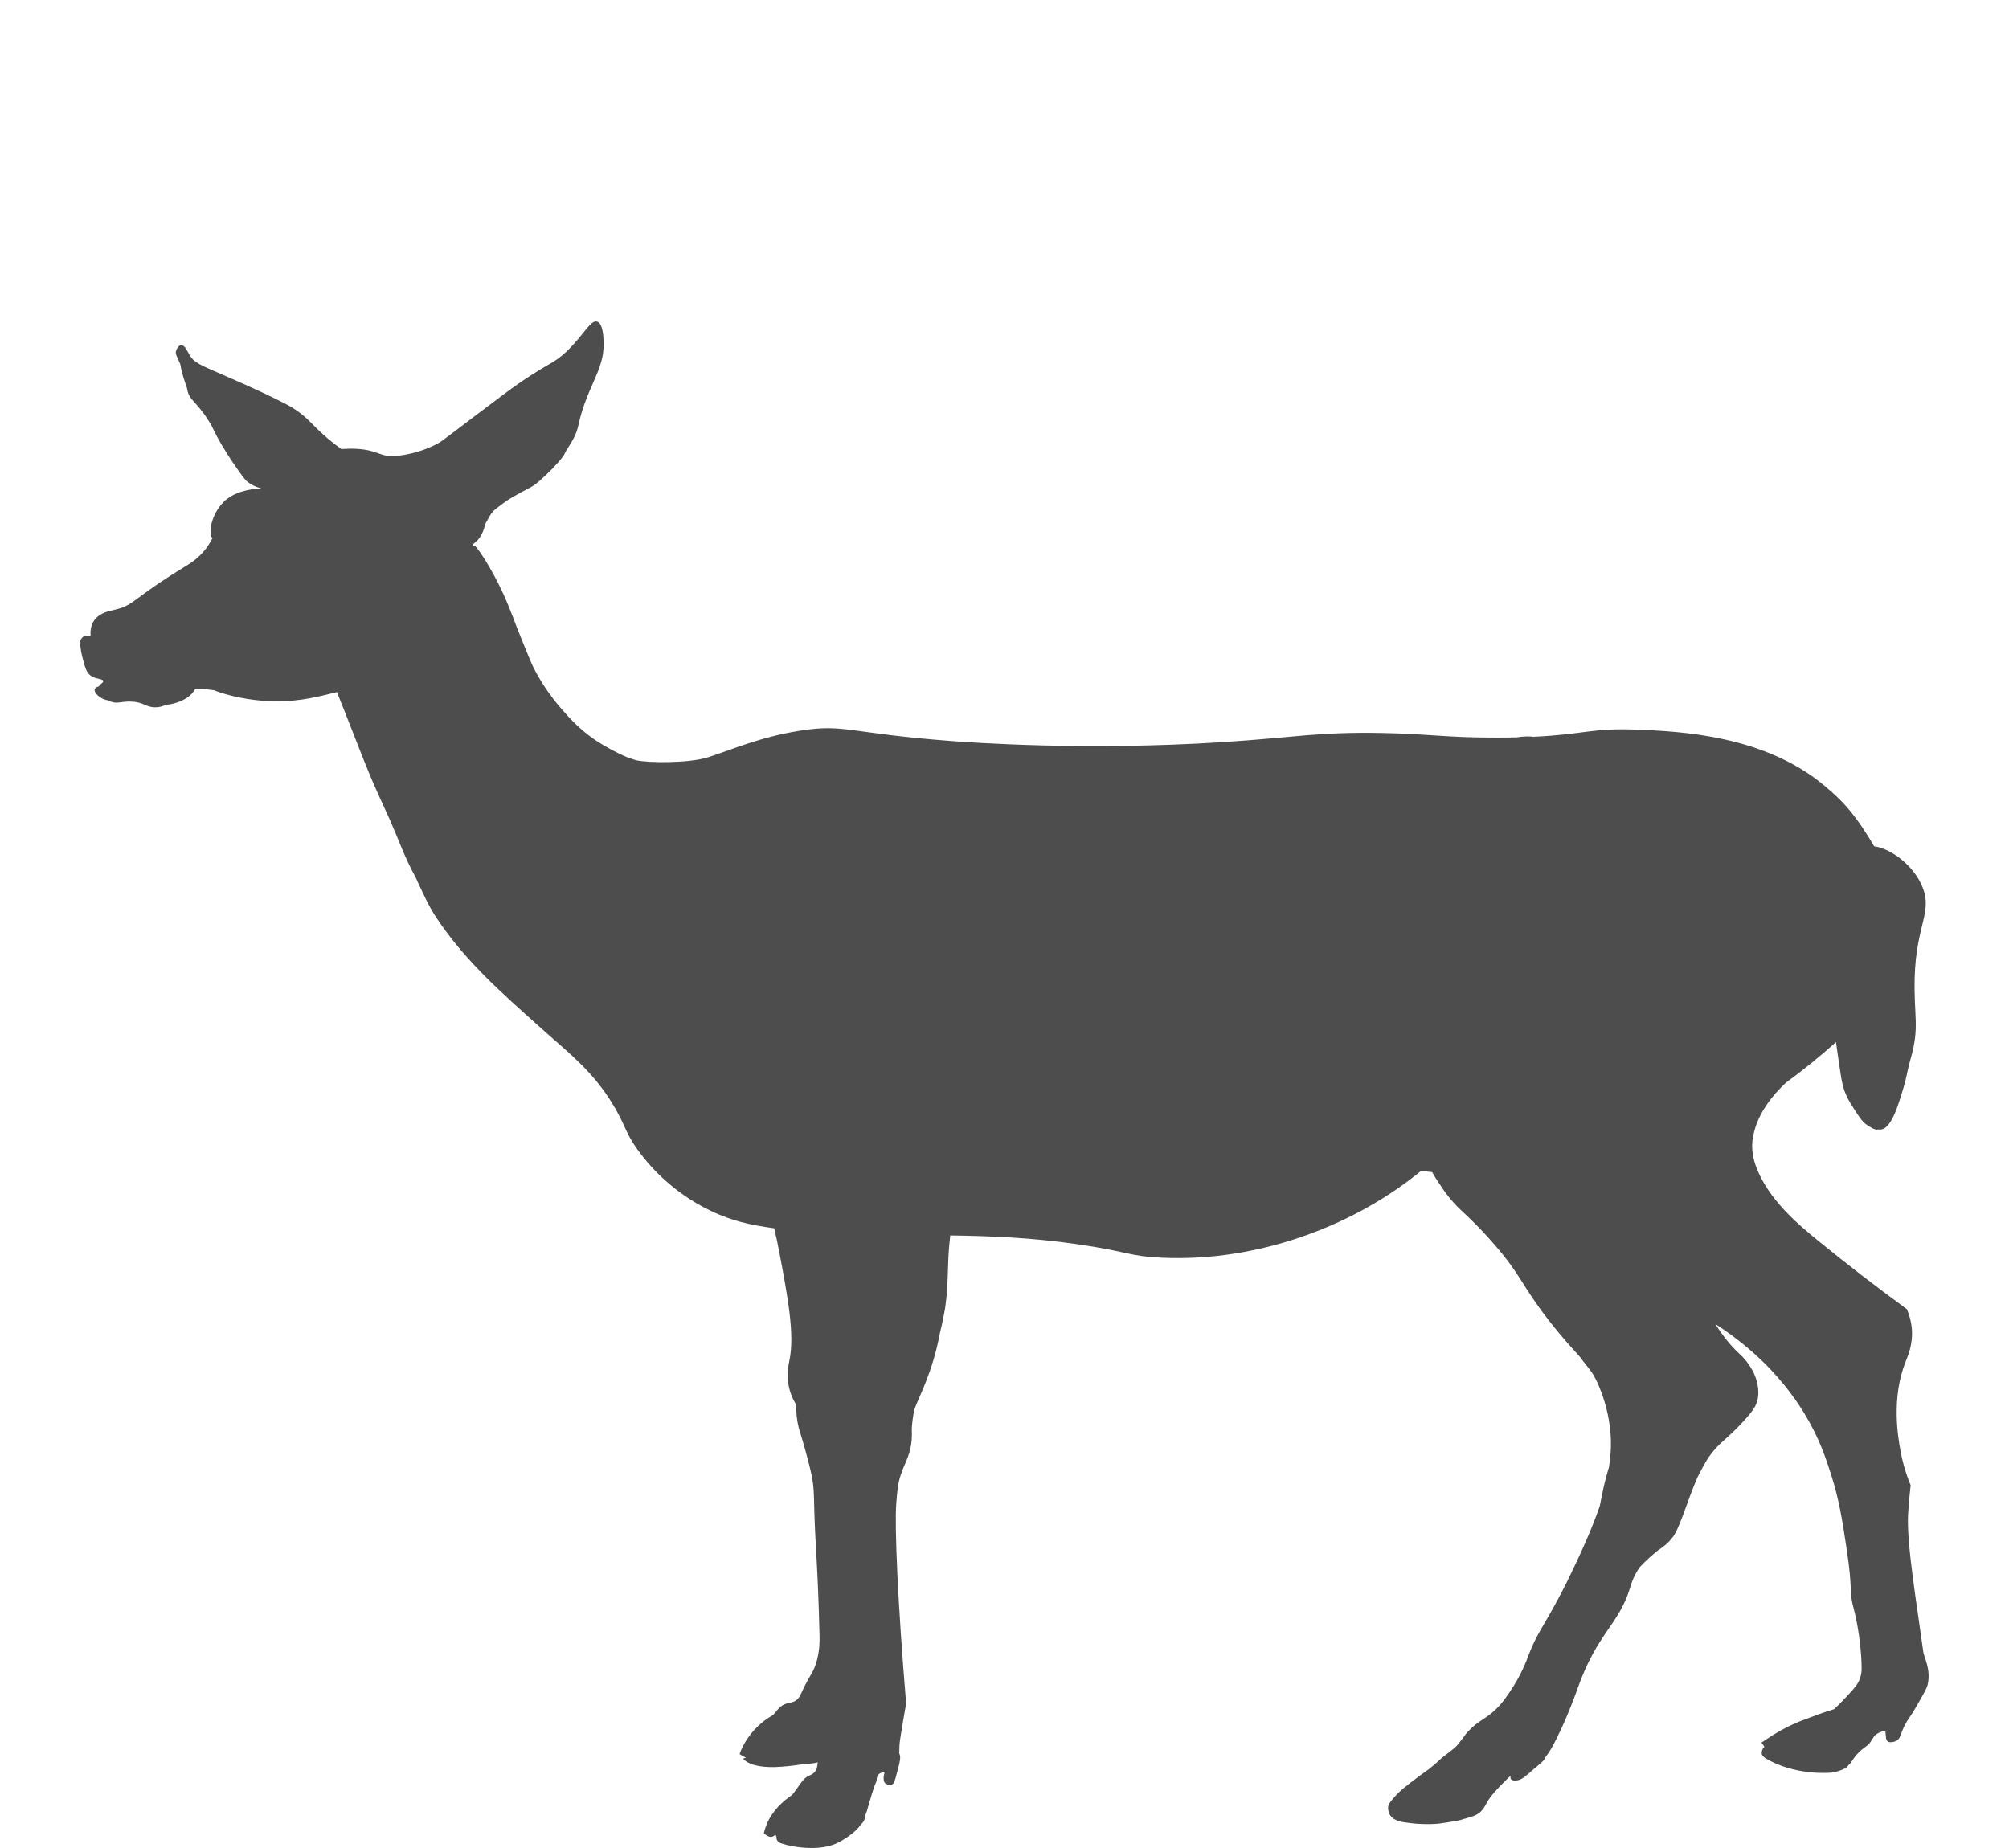 <svg width="25" height="23" viewBox="0 0 25 23" fill="none" xmlns="http://www.w3.org/2000/svg">
<path fill-rule="evenodd" clip-rule="evenodd" d="M2.662 8.59C2.742 8.625 2.99 8.702 3.283 8.723C3.637 8.75 3.911 8.684 4.139 8.627C4.157 8.623 4.175 8.618 4.193 8.614C4.193 8.614 4.193 8.614 4.193 8.615C4.2 8.63 4.341 8.984 4.426 9.204C4.427 9.206 4.427 9.207 4.428 9.208C4.455 9.278 4.483 9.351 4.512 9.424C4.525 9.455 4.538 9.487 4.551 9.519C4.576 9.583 4.603 9.646 4.629 9.709C4.656 9.771 4.683 9.832 4.71 9.892C4.764 10.011 4.813 10.119 4.858 10.218C4.902 10.321 4.951 10.437 5.007 10.574C5.049 10.676 5.102 10.792 5.172 10.919C5.188 10.954 5.203 10.986 5.216 11.016C5.223 11.03 5.229 11.044 5.236 11.057C5.334 11.27 5.387 11.362 5.483 11.499C5.653 11.742 5.84 11.954 6.047 12.162C6.254 12.369 6.481 12.571 6.73 12.794C6.764 12.824 6.797 12.853 6.829 12.882C6.94 12.979 7.044 13.069 7.143 13.162C7.144 13.162 7.144 13.163 7.145 13.164C7.208 13.223 7.269 13.283 7.327 13.347C7.328 13.348 7.329 13.349 7.33 13.35C7.389 13.414 7.445 13.482 7.5 13.556C7.556 13.632 7.609 13.713 7.661 13.804C7.791 14.032 7.784 14.097 7.929 14.302C8.059 14.484 8.349 14.833 8.845 15.07C9.106 15.195 9.335 15.246 9.634 15.287C9.661 15.401 9.682 15.5 9.697 15.582C9.804 16.146 9.891 16.609 9.823 16.934C9.813 16.985 9.775 17.147 9.837 17.334C9.859 17.4 9.888 17.451 9.908 17.483C9.907 17.516 9.908 17.567 9.914 17.628C9.926 17.736 9.952 17.815 9.962 17.846C10.019 18.027 10.076 18.248 10.098 18.353C10.13 18.507 10.128 18.603 10.133 18.791C10.145 19.236 10.178 19.503 10.198 20.348C10.2 20.413 10.202 20.519 10.169 20.652C10.128 20.819 10.081 20.83 9.968 21.079C9.956 21.104 9.941 21.139 9.902 21.165C9.856 21.196 9.818 21.186 9.76 21.213C9.707 21.237 9.681 21.273 9.66 21.298C9.649 21.311 9.636 21.327 9.621 21.345C9.536 21.391 9.41 21.48 9.305 21.633C9.255 21.705 9.224 21.773 9.204 21.83C9.205 21.832 9.21 21.836 9.216 21.839V21.839L9.216 21.84C9.239 21.854 9.284 21.876 9.284 21.876C9.284 21.876 9.241 21.884 9.251 21.894C9.28 21.922 9.322 21.95 9.393 21.969C9.539 22.008 9.735 21.995 9.966 21.961C9.967 21.961 9.967 21.961 9.967 21.961C9.988 21.959 9.999 21.958 9.999 21.958C10.005 21.957 10.011 21.956 10.017 21.956C10.066 21.951 10.12 21.948 10.176 21.935C10.176 21.935 10.177 21.935 10.177 21.935C10.177 21.935 10.177 21.935 10.177 21.935C10.177 21.938 10.175 21.94 10.175 21.944C10.168 21.98 10.17 22.017 10.139 22.053C10.115 22.081 10.084 22.093 10.071 22.098C9.995 22.131 9.966 22.195 9.885 22.304C9.875 22.317 9.866 22.328 9.857 22.34C9.748 22.413 9.609 22.533 9.537 22.714C9.523 22.749 9.512 22.784 9.505 22.817C9.554 22.86 9.586 22.865 9.608 22.86C9.628 22.854 9.638 22.838 9.651 22.842C9.67 22.847 9.653 22.894 9.678 22.913C9.681 22.919 9.685 22.925 9.692 22.929C9.768 22.97 10.136 23.052 10.385 22.953C10.513 22.901 10.669 22.781 10.705 22.717C10.749 22.674 10.766 22.641 10.764 22.607C10.764 22.606 10.763 22.605 10.763 22.603C10.763 22.603 10.764 22.603 10.764 22.602C10.787 22.549 10.792 22.523 10.82 22.427C10.903 22.14 10.906 22.195 10.909 22.154C10.91 22.139 10.911 22.1 10.941 22.077C10.961 22.062 10.992 22.053 11.006 22.064C11.007 22.064 11.007 22.065 11.007 22.065C11.001 22.083 10.995 22.103 10.996 22.138C10.998 22.171 11.005 22.183 11.012 22.191C11.031 22.211 11.068 22.22 11.095 22.212C11.124 22.204 11.134 22.175 11.172 22.026C11.172 22.026 11.172 22.025 11.172 22.025C11.172 22.025 11.172 22.025 11.172 22.024C11.174 22.017 11.176 22.011 11.178 22.003C11.201 21.912 11.212 21.863 11.19 21.822C11.191 21.794 11.191 21.763 11.193 21.725C11.194 21.69 11.205 21.619 11.228 21.48C11.247 21.364 11.264 21.269 11.276 21.202C11.17 19.932 11.132 18.994 11.153 18.716C11.166 18.551 11.172 18.468 11.209 18.357C11.256 18.212 11.314 18.138 11.339 17.973C11.354 17.873 11.344 17.8 11.347 17.766C11.353 17.686 11.364 17.613 11.377 17.546C11.436 17.379 11.604 17.088 11.698 16.584C11.698 16.581 11.699 16.578 11.7 16.575C11.715 16.515 11.728 16.455 11.739 16.398C11.765 16.276 11.788 16.137 11.798 15.757C11.801 15.619 11.812 15.491 11.825 15.376C12.316 15.383 12.829 15.402 13.391 15.483C14.055 15.579 14.043 15.634 14.448 15.653C15.741 15.714 16.728 15.186 16.989 15.042C17.304 14.868 17.538 14.692 17.684 14.572C17.728 14.578 17.774 14.583 17.821 14.587C17.846 14.632 17.873 14.675 17.9 14.715C17.98 14.842 18.066 14.95 18.153 15.035C18.217 15.097 18.382 15.242 18.591 15.483C18.936 15.879 18.922 15.98 19.27 16.429C19.454 16.666 19.577 16.793 19.672 16.9C19.689 16.933 19.744 16.991 19.809 17.081C19.841 17.132 19.871 17.189 19.901 17.261C20.003 17.504 20.034 17.726 20.043 17.866C20.048 17.936 20.052 18.065 20.022 18.263C19.998 18.338 19.968 18.442 19.93 18.63C19.922 18.67 19.915 18.707 19.908 18.742C19.858 18.89 19.772 19.113 19.609 19.459C19.256 20.212 19.155 20.245 19.017 20.612C18.998 20.663 18.929 20.852 18.781 21.067C18.722 21.152 18.684 21.207 18.615 21.273C18.477 21.406 18.397 21.409 18.268 21.551C18.219 21.604 18.232 21.602 18.134 21.721C18.09 21.774 17.969 21.849 17.905 21.912C17.859 21.957 17.815 21.99 17.78 22.019C17.757 22.035 17.574 22.165 17.443 22.275C17.443 22.275 17.388 22.321 17.325 22.398C17.289 22.441 17.281 22.457 17.277 22.472C17.27 22.5 17.274 22.526 17.281 22.548C17.281 22.548 17.281 22.548 17.281 22.548C17.281 22.549 17.281 22.549 17.281 22.55C17.282 22.55 17.282 22.551 17.282 22.552C17.288 22.579 17.304 22.601 17.319 22.616C17.32 22.617 17.321 22.619 17.322 22.619C17.323 22.621 17.326 22.623 17.328 22.625C17.329 22.626 17.33 22.627 17.331 22.627C17.333 22.629 17.335 22.631 17.337 22.633C17.338 22.633 17.34 22.634 17.34 22.635C17.341 22.635 17.342 22.636 17.343 22.636C17.349 22.64 17.357 22.645 17.366 22.648C17.415 22.674 17.462 22.678 17.497 22.683C17.516 22.686 17.533 22.688 17.55 22.69C17.605 22.697 17.658 22.701 17.709 22.702C17.821 22.706 17.891 22.698 17.916 22.695C17.966 22.689 18.024 22.68 18.082 22.669C18.13 22.663 18.166 22.655 18.21 22.641C18.211 22.641 18.211 22.64 18.211 22.64C18.232 22.635 18.252 22.629 18.27 22.623C18.348 22.602 18.401 22.579 18.441 22.532C18.491 22.475 18.494 22.424 18.591 22.312C18.63 22.267 18.685 22.211 18.698 22.198C18.738 22.157 18.773 22.124 18.799 22.099C18.795 22.114 18.793 22.131 18.804 22.144C18.82 22.162 18.851 22.161 18.863 22.16C18.934 22.157 18.975 22.113 19.085 22.019C19.085 22.019 19.086 22.018 19.086 22.018C19.091 22.014 19.095 22.011 19.096 22.009C19.096 22.009 19.096 22.009 19.097 22.009C19.182 21.936 19.228 21.901 19.226 21.875C19.272 21.818 19.297 21.775 19.301 21.768C19.473 21.464 19.616 21.059 19.633 21.01C19.877 20.322 20.148 20.217 20.284 19.762C20.296 19.72 20.326 19.617 20.405 19.505C20.48 19.424 20.557 19.357 20.631 19.296C20.652 19.282 20.674 19.268 20.698 19.249C20.74 19.217 20.772 19.185 20.799 19.151C20.799 19.151 20.799 19.15 20.799 19.15C20.891 19.063 20.986 18.704 21.119 18.397C21.121 18.393 21.122 18.389 21.124 18.385C21.205 18.228 21.245 18.149 21.326 18.054C21.434 17.926 21.503 17.898 21.693 17.692C21.813 17.561 21.852 17.501 21.87 17.425C21.875 17.404 21.897 17.311 21.858 17.179C21.803 16.991 21.668 16.869 21.634 16.838C21.53 16.742 21.433 16.617 21.346 16.479C21.512 16.586 21.718 16.736 21.924 16.934C22.215 17.215 22.384 17.477 22.456 17.596C22.639 17.897 22.721 18.148 22.788 18.358C22.887 18.671 22.924 18.911 22.977 19.26C23.067 19.85 22.999 19.77 23.072 20.039C23.072 20.039 23.16 20.365 23.166 20.749C23.167 20.779 23.167 20.841 23.137 20.911C23.117 20.959 23.091 20.994 23.013 21.079C22.966 21.13 22.904 21.196 22.826 21.271C22.7 21.31 22.596 21.348 22.518 21.378C22.507 21.383 22.495 21.387 22.484 21.392C22.484 21.392 22.484 21.392 22.484 21.392C22.404 21.416 22.194 21.501 21.972 21.653C21.952 21.666 21.933 21.679 21.918 21.69C21.918 21.691 21.919 21.691 21.92 21.691C21.929 21.703 21.939 21.715 21.948 21.727L21.957 21.74C21.957 21.74 21.955 21.742 21.954 21.743C21.945 21.752 21.939 21.762 21.934 21.77C21.933 21.772 21.932 21.774 21.931 21.776C21.929 21.781 21.928 21.785 21.927 21.789C21.927 21.79 21.926 21.79 21.926 21.791L21.926 21.791C21.923 21.804 21.923 21.814 21.923 21.817C21.919 21.849 21.959 21.874 21.967 21.882C22.329 22.097 22.746 22.067 22.796 22.061C22.9 22.047 23.003 21.992 22.995 21.976C23.058 21.924 23.044 21.895 23.137 21.805C23.213 21.731 23.236 21.738 23.279 21.677C23.308 21.635 23.317 21.603 23.362 21.576C23.39 21.558 23.44 21.538 23.462 21.554C23.463 21.555 23.463 21.555 23.463 21.555C23.463 21.563 23.463 21.57 23.464 21.58C23.466 21.596 23.467 21.609 23.469 21.62C23.468 21.628 23.469 21.636 23.473 21.643C23.477 21.659 23.483 21.669 23.494 21.676C23.516 21.689 23.555 21.684 23.585 21.672C23.586 21.672 23.586 21.672 23.587 21.672C23.588 21.671 23.588 21.67 23.589 21.67C23.595 21.667 23.601 21.665 23.605 21.662C23.611 21.658 23.614 21.654 23.618 21.651C23.619 21.65 23.62 21.649 23.621 21.648C23.647 21.622 23.651 21.593 23.674 21.535C23.702 21.467 23.733 21.418 23.747 21.397C23.749 21.394 23.752 21.39 23.754 21.387C23.754 21.387 23.754 21.386 23.754 21.386C23.778 21.353 23.811 21.303 23.859 21.218C23.937 21.081 23.978 21.012 23.989 20.962C24.03 20.776 23.942 20.624 23.934 20.562C23.853 19.964 23.726 19.223 23.744 18.855C23.751 18.727 23.762 18.604 23.776 18.485C23.701 18.304 23.667 18.154 23.65 18.058C23.619 17.888 23.533 17.404 23.713 16.948C23.743 16.873 23.804 16.735 23.792 16.55C23.784 16.439 23.753 16.35 23.729 16.294C23.335 16.006 22.973 15.725 22.64 15.454C22.381 15.244 22.001 14.927 21.851 14.515C21.775 14.31 21.812 14.166 21.819 14.131C21.869 13.861 22.062 13.625 22.226 13.473C22.455 13.307 22.66 13.137 22.847 12.97C22.863 13.088 22.882 13.214 22.903 13.355C22.918 13.455 22.933 13.546 22.986 13.656C23.007 13.699 23.031 13.738 23.081 13.816C23.158 13.938 23.187 13.967 23.217 13.99C23.253 14.017 23.344 14.076 23.371 14.056C23.448 14.072 23.533 14.019 23.634 13.708C23.741 13.381 23.718 13.383 23.776 13.178C23.89 12.777 23.815 12.66 23.826 12.175C23.843 11.486 24.068 11.345 23.906 11.001C23.795 10.764 23.531 10.56 23.322 10.533C23.058 10.082 22.886 9.935 22.719 9.792C21.963 9.146 20.895 9.102 20.367 9.081C19.809 9.058 19.715 9.141 19.079 9.17C19.037 9.162 18.957 9.164 18.874 9.177C18.799 9.179 18.719 9.18 18.631 9.18C17.981 9.181 17.819 9.135 17.21 9.123C16.391 9.107 16.106 9.18 15.206 9.237C13.526 9.344 12.123 9.244 11.844 9.223C10.552 9.126 10.514 9.004 9.95 9.095C9.45 9.175 9.115 9.328 8.805 9.427C8.564 9.501 8.059 9.496 7.912 9.461C7.905 9.459 7.899 9.457 7.893 9.455C7.878 9.451 7.861 9.445 7.845 9.439C7.836 9.436 7.826 9.433 7.818 9.43C7.731 9.396 7.628 9.343 7.512 9.276C7.247 9.122 7.095 8.947 6.976 8.81C6.925 8.751 6.771 8.568 6.644 8.319C6.624 8.28 6.601 8.232 6.439 7.828C6.434 7.816 6.352 7.586 6.261 7.387C6.115 7.068 5.924 6.779 5.898 6.79C5.896 6.791 5.896 6.794 5.896 6.8C5.893 6.794 5.889 6.788 5.885 6.782C5.887 6.778 5.887 6.775 5.889 6.771C5.911 6.756 5.971 6.698 5.977 6.678C5.999 6.643 6.02 6.599 6.032 6.548C6.041 6.507 6.058 6.489 6.08 6.448C6.108 6.397 6.127 6.366 6.168 6.335C6.309 6.227 6.311 6.226 6.407 6.171C6.507 6.114 6.502 6.119 6.606 6.063C6.645 6.041 6.677 6.024 6.817 5.889C6.82 5.886 6.823 5.883 6.826 5.88C6.838 5.869 6.85 5.857 6.862 5.845C6.868 5.839 6.874 5.833 6.88 5.827C6.883 5.823 6.887 5.819 6.89 5.815C6.977 5.726 7.025 5.661 7.039 5.62C7.038 5.62 7.038 5.621 7.038 5.621C7.059 5.589 7.079 5.557 7.097 5.527C7.245 5.286 7.151 5.3 7.346 4.844C7.437 4.631 7.518 4.485 7.511 4.258C7.51 4.201 7.504 4.02 7.428 4.002C7.347 3.981 7.266 4.168 7.05 4.375C6.896 4.521 6.861 4.499 6.505 4.738C6.374 4.826 6.197 4.96 5.842 5.229C5.681 5.35 5.585 5.425 5.512 5.478C5.5 5.486 5.49 5.493 5.479 5.501C5.448 5.521 5.255 5.635 4.964 5.671C4.705 5.703 4.735 5.59 4.377 5.584C4.376 5.584 4.374 5.584 4.372 5.584C4.371 5.584 4.37 5.584 4.368 5.584C4.366 5.584 4.363 5.584 4.36 5.584C4.344 5.584 4.328 5.585 4.312 5.586C4.291 5.586 4.27 5.587 4.248 5.589C4.161 5.527 4.092 5.47 4.043 5.426C3.882 5.285 3.84 5.212 3.688 5.106C3.618 5.057 3.542 5.02 3.392 4.946C3.328 4.915 3.163 4.834 2.794 4.674C2.495 4.544 2.418 4.516 2.362 4.423C2.332 4.374 2.3 4.293 2.255 4.295C2.223 4.296 2.198 4.341 2.19 4.37C2.181 4.402 2.196 4.425 2.226 4.492C2.232 4.506 2.238 4.52 2.244 4.534C2.254 4.594 2.267 4.645 2.279 4.684C2.296 4.739 2.311 4.787 2.327 4.83C2.328 4.836 2.329 4.842 2.33 4.848C2.357 4.987 2.432 4.981 2.591 5.229C2.669 5.35 2.64 5.336 2.772 5.559C2.78 5.572 2.851 5.692 2.958 5.844C3.042 5.964 3.065 5.984 3.076 5.993C3.108 6.02 3.163 6.056 3.25 6.078C3.25 6.079 3.25 6.079 3.25 6.079C3.186 6.082 2.978 6.095 2.831 6.206C2.812 6.219 2.794 6.234 2.776 6.254C2.62 6.417 2.59 6.655 2.644 6.697C2.619 6.747 2.582 6.81 2.524 6.875C2.441 6.967 2.357 7.018 2.311 7.046C1.641 7.454 1.676 7.53 1.435 7.587C1.363 7.604 1.251 7.622 1.182 7.708C1.127 7.775 1.123 7.857 1.127 7.914C1.104 7.909 1.068 7.904 1.04 7.921C1.031 7.926 1.024 7.934 1.018 7.942C1.011 7.949 1.006 7.957 1.003 7.966C0.999 7.976 1 7.987 1.001 7.998C0.995 8.061 1.016 8.144 1.032 8.206C1.061 8.316 1.078 8.381 1.143 8.419C1.205 8.455 1.279 8.447 1.285 8.476C1.289 8.498 1.247 8.508 1.232 8.542C1.197 8.552 1.184 8.562 1.179 8.578C1.167 8.623 1.24 8.687 1.31 8.709C1.322 8.713 1.333 8.715 1.344 8.716C1.356 8.722 1.367 8.728 1.379 8.732C1.461 8.763 1.501 8.729 1.624 8.732C1.792 8.736 1.804 8.799 1.924 8.803C1.982 8.805 2.026 8.791 2.066 8.77C2.081 8.771 2.095 8.769 2.115 8.766C2.142 8.761 2.318 8.73 2.407 8.609C2.413 8.601 2.419 8.592 2.425 8.582C2.485 8.571 2.553 8.576 2.662 8.59" fill="#4D4D4D"/>
</svg>
